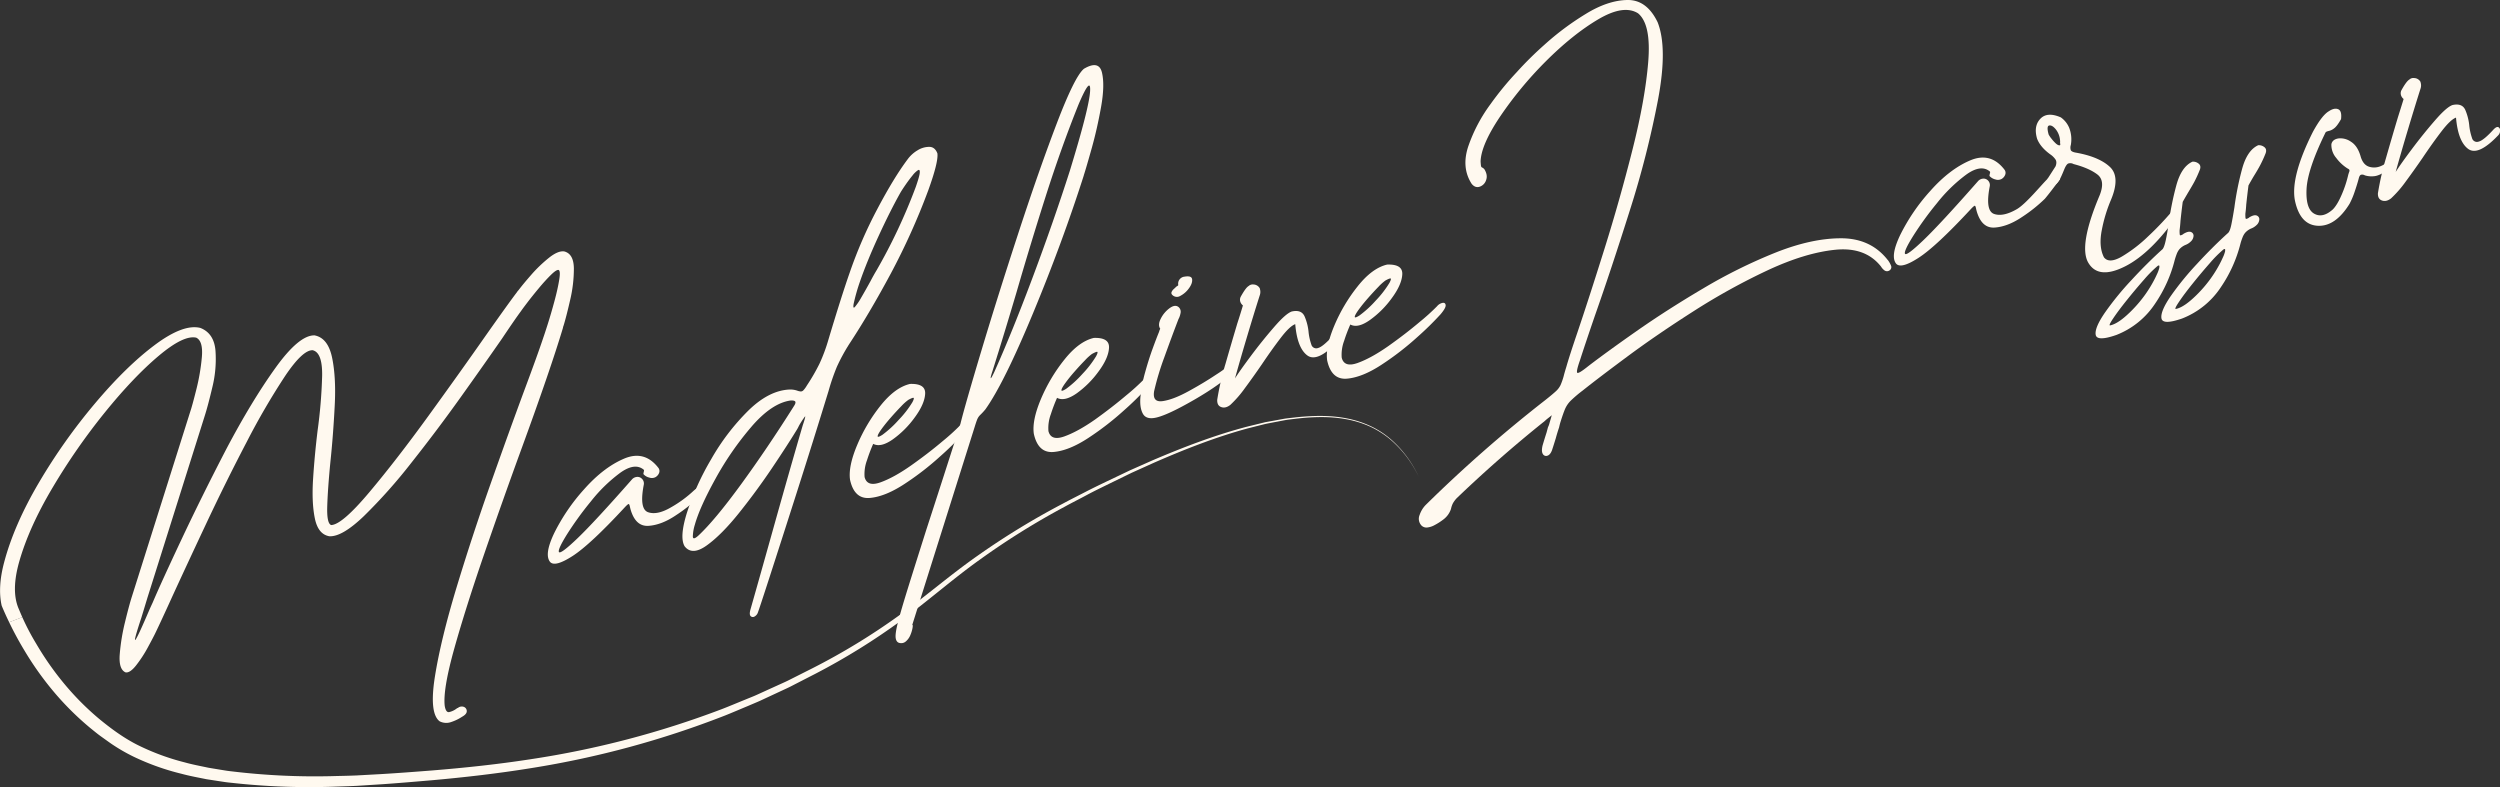 <svg xmlns="http://www.w3.org/2000/svg" viewBox="0 0 1479.64 465.78"><rect x="0" y="0" width="1479.64" height="465.78" fill="#333333" stroke="none"/><defs><style>.cls-1{fill:#fff9ef;}</style></defs><g id="Layer_2" data-name="Layer 2"><g id="Layer_1-2" data-name="Layer 1"><path class="cls-1" d="M410.5,290.48c2.46-2.18,4.1-2.7,4.94-1.57s.23,2.89-1.84,5.29A88.93,88.93,0,0,1,400,305q-8.49,5.72-16.2,6.22t-10.66-9.93l-.19-.78c-.27-1.49-.56-2.22-.89-2.2s-1.1.69-2.33,2Q349.4,322.27,339,329t-13.34,3.68q-3.76-4.39,2.37-17.19a114.6,114.6,0,0,1,17.63-25.85q11.5-13,23.72-18.19t20.43,5.65a3.12,3.12,0,0,1,.23,2.94,4.86,4.86,0,0,1-2.08,2.36,4.63,4.63,0,0,1-3.68.25,6.58,6.58,0,0,1-3.42-2,1.51,1.51,0,0,1,0-.67c.05-.23.11-.47.16-.7l.15-.71A.69.69,0,0,0,381,278q-5.26-4.35-13.89,1.81a90.71,90.71,0,0,0-17.31,16.84,196.76,196.76,0,0,0-14.26,19.66q-5.58,9-4.72,10.44,1,1.41,11.1-8.28t32.29-34.93a4.54,4.54,0,0,1,2.77-1.28,3.64,3.64,0,0,1,2.84,1A3.86,3.86,0,0,1,381,287q-2.74,14.36,2.63,16.18T397,300.35A69.93,69.93,0,0,0,410.5,290.48Z"/><path class="cls-1" d="M456.86,277.13q-9.24,13.72-19.54,26.57t-19,19.09q-8.68,6.25-13.12.53-3.18-5.37,1.41-20a158.82,158.82,0,0,1,14.24-31.42,132.94,132.94,0,0,1,22-28.84q12.32-12.09,24.72-12.53a12.91,12.91,0,0,1,4.7.83,8.19,8.19,0,0,0,1.67.33,2.06,2.06,0,0,0,1.57-.72,14.29,14.29,0,0,0,2-2.75,116.17,116.17,0,0,0,7.46-12.87,98.64,98.64,0,0,0,5.29-14.17q7.72-25.78,12.59-39.68a263.54,263.54,0,0,1,16.4-37.79q9.84-18.65,18-29.51A19.47,19.47,0,0,1,543,89a13.08,13.08,0,0,1,7-2.08c2.24,0,3.84,1.35,4.81,3.88q.63,5.19-5.49,22.06a400.66,400.66,0,0,1-22.26,49.35q-12.57,23.4-24.54,41.58A110.92,110.92,0,0,0,495.35,217a126.72,126.72,0,0,0-5,14.52q-9.37,30.54-18.87,60.26t-15.94,49.6q-6.45,19.89-6.88,20.82a4.31,4.31,0,0,1-2.08,2.69,1.83,1.83,0,0,1-2.32-.25q-.9-.94-.12-3.81,5.07-17.78,12.55-44.5,11.1-39.65,18.39-64.48c1.34-4,1.78-5.78,1.34-5.34a48.62,48.62,0,0,0-3.61,5.58,20,20,0,0,1-1,1.92Q466.1,263.39,456.86,277.13Zm-12-24.69a180.53,180.53,0,0,0-21.38,30.87q-9.36,16.94-12.26,27.34a25,25,0,0,0-1.16,7q.15,2.22,3.4-.77,9.72-9.1,25.13-30.22t31.28-46.27c.81-1.2,1.09-2.08.85-2.63s-1.15-.79-2.69-.74Q456.88,238.52,444.85,252.44ZM542,110.65c1.49-4.27,2.29-7.1,2.38-8.52s-.28-1.87-1.1-1.39a14,14,0,0,0-3.22,3.14c-1.32,1.61-2.64,3.36-3.94,5.24s-2.36,3.48-3.14,4.79q-6.12,10.88-13,25.84T508.85,167a113.27,113.27,0,0,0-3.62,12.83c-.36,2.15-.09,2.75.78,1.8a36.54,36.54,0,0,0,3.83-5.71q2.51-4.29,5.37-9.51c1.2-2.31,2.43-4.5,3.69-6.6A330.08,330.08,0,0,0,542,110.65Z"/><path class="cls-1" d="M538.61,227.23q9.25-.31,8.95,5.77t-6.16,14.05a56.71,56.71,0,0,1-13,13q-7.15,5-11.59,2.65a95,95,0,0,0-3.67,9.68,23.39,23.39,0,0,0-1.43,9.94q1.5,6,9.46,3.14t18.17-10.05q10.2-7.21,18.46-14.21a124.92,124.92,0,0,0,10.33-9.34,5.67,5.67,0,0,1,3.26-2c1.13-.17,1.74.29,1.85,1.37s-.92,2.9-3.06,5.44A183.26,183.26,0,0,1,556.57,270a168.51,168.51,0,0,1-21.17,16.39q-11.46,7.53-20.6,8.32T503.11,284q-1.14-7.87,4.19-20.56A99.05,99.05,0,0,1,521.21,240Q529.77,229.29,538.61,227.23Zm-1,9.42a30.17,30.17,0,0,0-4.22,3.81q-2.92,3-6.1,6.61c-2.12,2.43-3.92,4.65-5.41,6.69s-2.3,3.47-2.43,4.28.81.58,2.82-.7a62.37,62.37,0,0,0,9.63-8.84A59.78,59.78,0,0,0,540,238.07c.75-1.42,1-2.26.78-2.54S539.49,235.63,537.63,236.65Z"/><path class="cls-1" d="M532.44,380.55c-1.28-.24-2.06-1.21-2.32-2.92s.19-4.83,1.34-9.34,3.1-11.17,5.84-20,6.42-20.45,11-34.94Q556.24,289,568.4,251q2.82-11.37,12.37-43.21t21.73-69.14q12.18-37.32,22.9-65.44T641.55,40.7q8.87-5.22,10.65,2.26t-.55,20.48q-2.32,13-5.64,24.76t-4.45,15.21a.44.44,0,0,0-.08.35q-12.83,40.08-30.05,81.57t-28.2,56.93a37.53,37.53,0,0,1-3,3.25,10,10,0,0,0-1.1,1.28,9.22,9.22,0,0,0-.94,1.9c-.34.87-.78,2.2-1.33,4L539.93,369.84c.32-.08.37.49.18,1.7a19.83,19.83,0,0,1-1.22,4.14,9.82,9.82,0,0,1-2.63,3.83A4.13,4.13,0,0,1,532.44,380.55ZM587.5,219.34q-1.34,4-1.13,4.45c.13.3.85-.93,2.15-3.71q10.59-23.65,22.79-56.23t21.85-62.68q11.3-36.84,12-46.87t-6.75,7.36q-10.28,25.59-19.34,54T601.7,172.76Q594.56,196.9,587.5,219.34Z"/><path class="cls-1" d="M647.38,200q9.27-.32,9,5.77t-6.16,14.05a56.87,56.87,0,0,1-13,13q-7.17,5-11.6,2.65a97.15,97.15,0,0,0-3.67,9.67,23.46,23.46,0,0,0-1.43,10q1.5,6,9.46,3.14t18.17-10Q658.3,241,666.56,234a129.55,129.55,0,0,0,10.34-9.34,5.62,5.62,0,0,1,3.25-2c1.13-.17,1.74.29,1.85,1.37s-.92,2.9-3.06,5.43a180.88,180.88,0,0,1-13.6,13.33,171,171,0,0,1-21.16,16.39q-11.46,7.53-20.6,8.32t-11.7-10.75q-1.14-7.89,4.19-20.56A98.85,98.85,0,0,1,630,212.8Q638.56,202.06,647.38,200Zm-1,9.42a29.7,29.7,0,0,0-4.21,3.81q-2.93,3-6.11,6.61t-5.41,6.69q-2.24,3.06-2.43,4.28t2.82-.71a62.68,62.68,0,0,0,9.64-8.83,60.17,60.17,0,0,0,8.06-10.44c.75-1.41,1-2.26.78-2.53S648.26,208.42,646.4,209.44Z"/><path class="cls-1" d="M684.67,247.06q-6.12,1.53-8.2-2.11c-1.39-2.44-1.88-5.84-1.48-10.23a82.59,82.59,0,0,1,2.71-14.18q2.1-7.62,4.47-14.13t3.83-10a8.09,8.09,0,0,1,.7-1.84q-1.58-2.28.33-6a17.25,17.25,0,0,1,5.14-6.13q3.24-2.38,5.32-.74a3.61,3.61,0,0,1,1.3,3.17,13,13,0,0,1-1,3.42,4.86,4.86,0,0,0-.44.94q-3.84,10-8.21,22.15a160.72,160.72,0,0,0-6.06,20.12q-1.14,6.78,5.06,5.9t15.23-5.81q9-4.92,16.38-9.85a86.27,86.27,0,0,0,8.69-6.26c1-.92,1.88-1.25,2.67-1a1.92,1.92,0,0,1,1.35,1.74c.12.92-.39,2-1.51,3.3q-8.79,8.21-24,17T684.67,247.06ZM701,163.75c2.88-.49,4.4,0,4.57,1.61s-.47,3.34-1.92,5.32a14.48,14.48,0,0,1-5.06,4.43,3.77,3.77,0,0,1-5-.84,1.47,1.47,0,0,1-.13-1.55,4.94,4.94,0,0,1,1.25-1.65c.59-.53,1.1-1,1.55-1.47a4.8,4.8,0,0,0,.86-.55q.29-.24.24-.39a4.18,4.18,0,0,1,3.61-4.91Z"/><path class="cls-1" d="M720.42,236.62a162,162,0,0,1,4.82-21.05q3.62-12.58,7.06-24.12,2-6.16,3.33-10.67a4.56,4.56,0,0,1-1.61-2.44,3.85,3.85,0,0,1,.32-2.74c2-3.61,3.57-5.73,4.74-6.36l.28-.24a3.56,3.56,0,0,1,2.51-.63,4.45,4.45,0,0,1,3.73,2.24l.12.47.07.32a6,6,0,0,1-.07,3q-3.47,10.86-7.59,24.66t-7.2,24.9q2.87-4.54,9.55-13.48t13.62-16.92q6.92-8,10.45-9.2c3.8-.84,6.31.12,7.56,2.86a30.67,30.67,0,0,1,2.41,9.66,33.36,33.36,0,0,0,1.59,7,3,3,0,0,0,3.95,2.1c1.93-.48,4.86-2.89,8.79-7.2,1.15-1.18,2.06-1.63,2.74-1.36a2,2,0,0,1,1.08,2,3.94,3.94,0,0,1-1.11,2.87q-11.89,12.48-17.84,8.05t-7.12-18.48q-3.23,1.14-8.5,8t-11.24,15.74q-5.25,7.65-10.12,14.21a65.47,65.47,0,0,1-8.55,9.81c-1.86,1.46-3.64,1.91-5.34,1.33S720.34,239,720.42,236.62Z"/><path class="cls-1" d="M821,156.59q9.25-.32,8.95,5.76t-6.16,14.05a56.71,56.71,0,0,1-13,13q-7.15,5.06-11.59,2.66a93.82,93.82,0,0,0-3.67,9.67,23.28,23.28,0,0,0-1.43,9.95q1.48,6,9.46,3.13t18.16-10q10.2-7.23,18.46-14.21a125.84,125.84,0,0,0,10.34-9.34,5.66,5.66,0,0,1,3.26-2c1.12-.17,1.74.29,1.84,1.38s-.91,2.89-3.06,5.43a184.27,184.27,0,0,1-13.59,13.33,170.12,170.12,0,0,1-21.17,16.38q-11.46,7.55-20.6,8.33t-11.7-10.75q-1.12-7.89,4.2-20.57a98.72,98.72,0,0,1,13.91-23.41Q812.15,158.64,821,156.59ZM820,166a29.89,29.89,0,0,0-4.22,3.8q-2.92,3-6.1,6.62t-5.41,6.69q-2.25,3.06-2.44,4.28t2.83-.71a62.69,62.69,0,0,0,9.63-8.83,60,60,0,0,0,8.06-10.44c.76-1.41,1-2.26.79-2.53S821.85,165,820,166Z"/><path class="cls-1" d="M871,108.78q-6.29-9.77-1.83-22.64a92.89,92.89,0,0,1,13.16-24.73,183.21,183.21,0,0,1,15.34-18.68A208.08,208.08,0,0,1,914.29,26.3a162.68,162.68,0,0,1,24.16-18Q951.54.23,963.08,0t18,13.17q6,15.18.22,45.89a564.42,564.42,0,0,1-16.7,65.55q-11,34.86-20.73,62.48-5.49,16-8.78,26.21-2.43,6.94-1.49,7.38t6.35-3.92q10.63-8.17,28.59-20.75T1008,170.73a306.88,306.88,0,0,1,42.81-21.21q21.39-8.52,38.91-8.49t27.56,12.87a.51.51,0,0,1,.24.27,14.5,14.5,0,0,1,1.67,3,2.24,2.24,0,0,1-.73,2.77,2.57,2.57,0,0,1-3,.18,7.75,7.75,0,0,1-2.18-2.37q-9.26-11.7-27-9.93t-39.76,12a380,380,0,0,0-44,24.26q-21.93,14-39.45,27t-26.27,20a77.31,77.31,0,0,0-7.08,6,15.78,15.78,0,0,0-3.53,5.21q-1.2,2.9-2.77,8c-.23.84-.46,1.73-.66,2.67-.71,2.07-1.35,4.17-1.93,6.32-.73,2.4-1.47,4.76-2.23,7.06-.66,1.83-1.55,2.95-2.67,3.34a2.17,2.17,0,0,1-2.73-.9c-.69-1-.78-2.67-.25-5q1.17-4,2.39-7.77c.29-1.07.57-2.14.86-3.21a9.38,9.38,0,0,0,.63-1.5c.23-.83.5-1.76.8-2.78s.57-1.95.81-2.79c-.55.47-1.2,1-1.94,1.57s-1.42,1.13-2,1.67a10.61,10.61,0,0,1-1.31,1.08q-26.52,21.31-51,44.78a16.66,16.66,0,0,0-2.25,3,13.1,13.1,0,0,0-1.16,3.37,12.79,12.79,0,0,1-4.18,6,36.21,36.21,0,0,1-6.33,4,11.54,11.54,0,0,1-3.52,1,4.17,4.17,0,0,1-3.35-1.08,5.79,5.79,0,0,1-1.18-6.37,15.55,15.55,0,0,1,3.61-5.91,814.67,814.67,0,0,1,70.7-62q4.32-3.42,6.28-5.24a12.14,12.14,0,0,0,2.82-3.71,40.17,40.17,0,0,0,1.85-5.3q.58-2.31,1.6-5.57,1.77-6.28,6.48-20.13,6.9-20.42,16-49.45t16.59-58.69q7.5-29.64,9.35-52t-6-28.86q-8.52-5.37-23.63,3.58T914.74,36.45a223.67,223.67,0,0,0-27,32.69q-11.06,16.53-11.44,26.29c.05,1.1.12,1.92.2,2.46a1.89,1.89,0,0,0,.33,1,2.65,2.65,0,0,0,.42.31,1.19,1.19,0,0,1,.56.28l.65.58c1.47,2.31,1.84,4.46,1.12,6.48a6,6,0,0,1-3.76,3.94C874,111.1,872.4,110.53,871,108.78Z"/><path class="cls-1" d="M1211.92,105.79c2.46-2.17,8.12-.8,7.28.32-3.7,4.91-6.87,9.13-8.94,11.54a89.3,89.3,0,0,1-13.55,10.81q-8.49,5.72-16.21,6.22t-10.65-9.92l-.2-.79c-.26-1.49-.55-2.22-.88-2.19s-1.11.69-2.34,2q-20.36,21.94-30.76,28.71t-13.34,3.67q-3.76-4.4,2.37-17.19a114.29,114.29,0,0,1,17.64-25.84q11.49-13,23.72-18.19t20.42,5.64a3.11,3.11,0,0,1,.24,3,4.94,4.94,0,0,1-2.08,2.35,4.65,4.65,0,0,1-3.69.26,6.76,6.76,0,0,1-3.42-2,1.51,1.51,0,0,1,0-.67c.06-.24.11-.47.16-.71s.11-.47.16-.7a.69.69,0,0,0-.16-.63q-5.25-4.35-13.89,1.81a90.89,90.89,0,0,0-17.3,16.83,194.08,194.08,0,0,0-14.26,19.67q-5.6,9-4.73,10.43,1,1.42,11.1-8.28T1170.9,107a4.52,4.52,0,0,1,2.77-1.27,3.57,3.57,0,0,1,2.84,1,3.82,3.82,0,0,1,1.1,3.72q-2.74,14.37,2.64,16.19t13.46-2.87C1199.09,120.67,1208.34,109.25,1211.92,105.79Z"/><path class="cls-1" d="M1216.59,98.45c.68-1.72.64-3.13-.14-4.21a11.93,11.93,0,0,0-3.16-3q-5.73-4.23-7.61-9.1-2.21-7.45,1.88-11.81t12.13-.87a14.27,14.27,0,0,1,5,6.26,18.84,18.84,0,0,1,.94,10.11,4.93,4.93,0,0,0,0,3.08c.33.64,1.25,1.1,2.77,1.39q13.77,2.4,20.29,8.43t.51,20A87,87,0,0,0,1244,136q-2,9.93,1.24,16.29,3,3.91,10.49-.38a84.72,84.72,0,0,0,15.87-12.22,174.94,174.94,0,0,0,14.13-14.88q1.73-2.43,3-2.67a1.33,1.33,0,0,1,1.67,1,3.72,3.72,0,0,1-.67,3q-16.27,23.59-32,31.52t-21.7-2.07q-6-10,6.66-40,3.48-8.71-1.44-12.4t-13.67-6a1.72,1.72,0,0,1-.55-.2,3.8,3.8,0,0,0-3-.18c-.75.36-1.53,1.56-2.36,3.6s-1.46,3.5-1.9,4.39q-1.72,3.76-3.55,4.48a2.65,2.65,0,0,1-3-.49,4.5,4.5,0,0,1-1.34-3m7.38-22.52a11.94,11.94,0,0,0-2.52-6.71q-2.16-2.62-3.9-2.28t-.33,5.34a14.46,14.46,0,0,0,1.59,2.35,23.29,23.29,0,0,0,2.64,2.93c1,.87,1.73,1.23,2.36,1.08.21-.06.31-.22.29-.5a5.07,5.07,0,0,0-.13-.88C1219.29,84.16,1219.3,83.71,1219.3,83.27Z"/><path class="cls-1" d="M1279.9,147.49q1-1.1,1.88-5.14t1.72-9.77a176.73,176.73,0,0,1,4.51-22.64q3-11.26,9.61-14.25a5.19,5.19,0,0,1,3.83,1.3c1,.91,1.12,2.25.33,4a71.25,71.25,0,0,1-3.19,6.89q-1.44,2.61-3,5.16c-1,1.7-2.27,3.84-3.73,6.43q-.75,5.7-1.33,11.34c-.11,1.81-.28,3.58-.51,5.3a17.88,17.88,0,0,0,.06,2.57c.06.49.28.68.64.59a5.11,5.11,0,0,0,1.42-.69.49.49,0,0,1,.27-.23q2.91-1.72,4.42-1a2.33,2.33,0,0,1,1.43,2.39,4.94,4.94,0,0,1-1.69,3.26,9.1,9.1,0,0,1-3.18,2,10.1,10.1,0,0,0-3.53,2.55,10.32,10.32,0,0,0-1.61,2.91c-.46,1.22-.84,2.38-1.13,3.45a80.81,80.81,0,0,1-11.57,25.74,48.5,48.5,0,0,1-23,18.61q-11.49,4-12.2-.12t5.47-13.12a173.66,173.66,0,0,1,15.64-19.18Q1270.91,155.58,1279.9,147.49Zm-4.28,16.92q.56-1.14,1.2-2.55a19.43,19.43,0,0,0,1-2.67,3.93,3.93,0,0,0,.21-1.81c-.09-.36-.42-.36-1,0a70.81,70.81,0,0,0-8.06,8.11q-5,5.67-10.08,12t-8.06,10.77q-3,4.41-2,4.34,5.25-1,13.47-9.46A74.25,74.25,0,0,0,1275.62,164.41Z"/><path class="cls-1" d="M1318.82,137.76c.71-.74,1.34-2.45,1.88-5.15s1.13-6,1.73-9.77a173.69,173.69,0,0,1,4.51-22.64q3-11.26,9.61-14.25a5.21,5.21,0,0,1,3.83,1.3c1,.91,1.11,2.25.33,4a71,71,0,0,1-3.2,6.89q-1.42,2.61-3,5.16t-3.73,6.44q-.73,5.69-1.33,11.34c-.1,1.8-.27,3.57-.51,5.29a21.46,21.46,0,0,0,.06,2.57c.07.49.28.68.65.59a5.15,5.15,0,0,0,1.41-.68.49.49,0,0,1,.28-.24q2.89-1.73,4.41-1a2.3,2.3,0,0,1,1.43,2.39,4.9,4.9,0,0,1-1.68,3.26,9.13,9.13,0,0,1-3.18,2,9.92,9.92,0,0,0-3.53,2.55,10.08,10.08,0,0,0-1.61,2.91q-.71,1.84-1.14,3.45a80.63,80.63,0,0,1-11.57,25.75,48.56,48.56,0,0,1-23,18.6q-11.51,4-12.2-.12t5.47-13.12a173.66,173.66,0,0,1,15.63-19.17Q1309.83,145.84,1318.82,137.76Zm-4.27,16.91c.37-.76.76-1.61,1.19-2.55a17.13,17.13,0,0,0,1-2.67,4,4,0,0,0,.22-1.81c-.09-.36-.43-.36-1,0a70,70,0,0,0-8.06,8.11q-5,5.67-10.09,12t-8.06,10.77c-2,2.94-2.65,4.39-2,4.34q5.26-1,13.48-9.46A74.25,74.25,0,0,0,1314.55,154.67Z"/><path class="cls-1" d="M1390.59,120.63q-8.31,13.43-18.68,13t-13.52-14.37q-3.15-14,10.53-41.25,5.37-9.85,9.46-12.2,3.28-2.16,5.55-1.14c1.5.68,2,2.63,1.63,5.84-1.62,2.86-3,4.71-4.28,5.58a7.48,7.48,0,0,1-3.14,1.45,8.18,8.18,0,0,0-1.15.37,1.67,1.67,0,0,0-.85,1q-10.47,21.48-11,33.11t4.54,14.45q5,2.84,11-2.51,2.67-2.67,5.3-8.83a68,68,0,0,0,3.88-11.81c.18-.6.34-1.09.47-1.45a2,2,0,0,0,.2-1.22c-.08-.31-.44-.61-1.06-.9a24.77,24.77,0,0,1-6.73-6.24,11.77,11.77,0,0,1-2.89-8.2c.42-1.88,1.8-3,4.16-3.38a10.87,10.87,0,0,1,7.49,2q4,2.52,5.78,9.07,1.48,4.62,4.92,5.69a9.9,9.9,0,0,0,6.91-.4,11.17,11.17,0,0,0,5.27-4.24c1-1.59,1.93-2.17,2.65-1.74s.88,1.42.49,3-1.7,3.21-3.92,5q-5.37,3.85-8.75,4a13.19,13.19,0,0,1-5.22-.53,2.91,2.91,0,0,0-2.25-.35c-.62.21-1.08,1-1.4,2.43-.57,2.15-1.36,4.68-2.35,7.59A45.91,45.91,0,0,1,1390.59,120.63Z"/><path class="cls-1" d="M1407.38,114.43a163.91,163.91,0,0,1,4.83-21.05q3.6-12.59,7.06-24.12c1.3-4.1,2.42-7.66,3.33-10.67a4.5,4.5,0,0,1-1.61-2.44,3.9,3.9,0,0,1,.31-2.74q3-5.41,4.75-6.36l.28-.24a3.5,3.5,0,0,1,2.51-.62,4.42,4.42,0,0,1,3.73,2.23l.11.47.08.32a5.87,5.87,0,0,1-.08,3q-3.45,10.86-7.58,24.66t-7.2,24.9q2.86-4.55,9.55-13.48t13.62-16.91q6.92-8,10.45-9.21,5.68-1.26,7.56,2.86a31,31,0,0,1,2.41,9.66,33.36,33.36,0,0,0,1.59,7,3,3,0,0,0,4,2.1q2.9-.72,8.78-7.2c1.15-1.18,2.07-1.63,2.75-1.36a2,2,0,0,1,1.08,2,3.9,3.9,0,0,1-1.12,2.86q-11.88,12.48-17.83,8t-7.13-18.48q-3.21,1.14-8.49,8t-11.24,15.74q-5.26,7.65-10.12,14.21a66.11,66.11,0,0,1-8.55,9.81c-1.86,1.46-3.64,1.91-5.34,1.33S1407.31,116.78,1407.38,114.43Z"/><path class="cls-1" d="M339.65,158.93a81.06,81.06,0,0,1-2.23,18.74q-2.31,10.08-3.9,15.16a4.49,4.49,0,0,0-.34,1.24q-7.47,24.9-24.79,72.25Q297.2,297,286.45,328.27t-17.56,55.5q-6.78,24.23-5.68,34c.45,2.67,1.31,3.91,2.6,3.69a11.39,11.39,0,0,0,4.47-2.12,1.69,1.69,0,0,1,.75-.35,3.51,3.51,0,0,1,3.59-.58,2.65,2.65,0,0,1,1.64,2.52c0,1.16-.91,2.26-2.76,3.28a26.83,26.83,0,0,1-6.4,3.1,8.53,8.53,0,0,1-6.94-.43q-6.21-4.8-2.73-26.59t12.77-52.57q9.32-30.75,20.46-62.23t20-55.37q7.48-20.06,10.64-29.52a2.52,2.52,0,0,0,.18-.55c.53-1.46,1.44-4.24,2.75-8.35s2.6-8.58,3.91-13.4,2.24-9.05,2.83-12.65.47-5.56-.4-5.89c-.91-.12-2.45.91-4.64,3.08s-4.53,4.74-7.05,7.77-4.77,5.83-6.75,8.43-3.23,4.31-3.79,5.12q-3.63,4.9-11.15,16.14Q287,215,272.83,234.86t-29.34,39a315.7,315.7,0,0,1-28.06,31.53q-12.9,12.4-20.51,12-6.64-1.17-8.57-10.54t-1.06-23.24q.87-13.89,2.67-28.7a292.65,292.65,0,0,0,2.7-32.52q.22-13.74-5.62-15.11-5.88-.19-16.22,15.14a419.47,419.47,0,0,0-22.7,38.95q-12.35,23.61-24,48.38t-20.28,43.59Q95.18,368,91.76,375.06q-1.11,2.28-4.24,8.06a75.29,75.29,0,0,1-6.86,10.56q-3.72,4.77-6.36,4.26-4.12-1.8-3.43-10.72A118.86,118.86,0,0,1,74,368.16q2.46-10.14,4.16-15.39c.18-.59.33-1.07.46-1.46l34.05-107.9q1.07-3.1,3.53-12.89a123.07,123.07,0,0,0,3.28-19.25c.53-6.32-.6-10.11-3.36-11.42q-7.44-1.66-22.24,10.8T62.14,244a373.78,373.78,0,0,0-30.91,44.43q-14,23.52-19.8,43.81Q6.48,349.53,11,360.16l.2.45c.71,1.71,1.37,3.25,2,4.69l-7.77,3Q3.06,363.45,1,358.49H1c-1.64-7.24-1.18-15.77,1.44-25.62Q8.28,310.73,23,285.69a341.39,341.39,0,0,1,33.22-46.92q18.45-21.9,35.31-34.53t27-10.17q8.13,3.15,9,13.44a69.62,69.62,0,0,1-1.8,21.47q-2.64,11.16-4.51,17l-34,107.91c-1.35,4.45-2.52,8.36-3.57,11.74q-9.5,28.72,5-5.27c.57-1.26,1.15-2.5,1.73-3.76q5-11.77,17-37.26T134,265.67q14.86-28.16,28.91-47.76t23.24-19.42q8,1.5,10.43,13.32t1.5,28.73c-.58,11.27-1.42,22.37-2.58,33.34q-1.49,15.38-1.82,25.73t2.38,11.15q6.43-.28,22.5-19.39t35-45.2q18.9-26.07,33.89-47.5Q301,179.44,305.9,173a7,7,0,0,1,1-1.26c1.83-2.45,4.42-5.56,7.75-9.36A81.88,81.88,0,0,1,325,152.5q5.37-4.25,9-3.68C337.71,149.8,339.59,153.16,339.65,158.93Z"/><path class="cls-1" d="M839.69,282.19a66.37,66.37,0,0,0-16.6-21.9,53.21,53.21,0,0,0-12.4-7.89,60.28,60.28,0,0,0-14.05-4.3c-9.67-1.78-19.61-1.43-29.35-.32-2.44.32-4.89.53-7.31,1l-7.24,1.38-3.63.71-3.56.89-7.16,1.81c-19,5.17-37.36,12.41-55.38,20.28l-13.47,6.08-13.26,6.48c-4.42,2.17-8.86,4.31-13.19,6.64s-8.74,4.52-13.05,6.91a445.15,445.15,0,0,0-50,31.18c-16,11.4-30.75,24.52-46.75,36.2a391.12,391.12,0,0,1-50.4,31.28l-13.21,6.78c-2.17,1.17-4.42,2.2-6.66,3.23l-13.45,6.26c-2.26,1-4.56,1.94-6.83,2.92-4.57,1.9-9.11,3.87-13.7,5.7a552.63,552.63,0,0,1-114.4,31.06c-19.55,3.18-39.22,5.45-58.88,7.21-9.86.84-19.67,1.69-29.53,2.37l-14.83.94c-4.93.25-9.89.37-14.84.55A417.06,417.06,0,0,1,137,463.31c-1.24-.13-2.49-.25-3.71-.43l-3.71-.56-7.39-1.14c-4.91-1-9.85-1.88-14.7-3.2A144.85,144.85,0,0,1,79,447.81a105.68,105.68,0,0,1-13.2-7.66c-2.07-1.44-4.11-2.93-6.16-4.39s-4-3.11-5.95-4.67A170.44,170.44,0,0,1,32.2,409.87a184.43,184.43,0,0,1-17.54-24.54Q9.6,377,5.41,368.26l7.77-3a143.15,143.15,0,0,0,8.37,15.92,175.77,175.77,0,0,0,16.6,23.66A161.63,161.63,0,0,0,58.5,425.31c7.42,6.13,15.24,11.84,23.75,16a138.71,138.71,0,0,0,27,9.89c4.66,1.31,9.44,2.19,14.18,3.2l7.19,1.19,3.61.58c1.2.18,2.41.3,3.62.45a411.19,411.19,0,0,0,58.55,2.75c4.9-.14,9.79-.2,14.69-.42l14.7-.81c9.81-.58,19.65-1.34,29.46-2.1,19.6-1.58,39.13-3.65,58.55-6.65a547,547,0,0,0,113.7-29.8c4.58-1.78,9.1-3.7,13.64-5.54,2.27-.94,4.57-1.8,6.81-2.83l6.69-3.05,6.71-3.05c2.24-1,4.47-2,6.66-3.14l13.16-6.63a388.8,388.8,0,0,0,50.26-30.59c16-11.41,30.85-24.43,47.07-35.78a448.76,448.76,0,0,1,50.55-30.9c4.34-2.35,8.77-4.54,13.14-6.81s8.83-4.41,13.29-6.55l13.35-6.37,13.54-6c18.15-7.73,36.63-14.82,55.75-19.84l7.19-1.76,3.59-.88,3.65-.66,7.29-1.33c2.43-.41,4.9-.59,7.35-.91,9.81-1,19.8-1.29,29.54.58a60.31,60.31,0,0,1,14.12,4.48,52.55,52.55,0,0,1,12.39,8A66.37,66.37,0,0,1,839.69,282.19Z"/></g></g></svg>